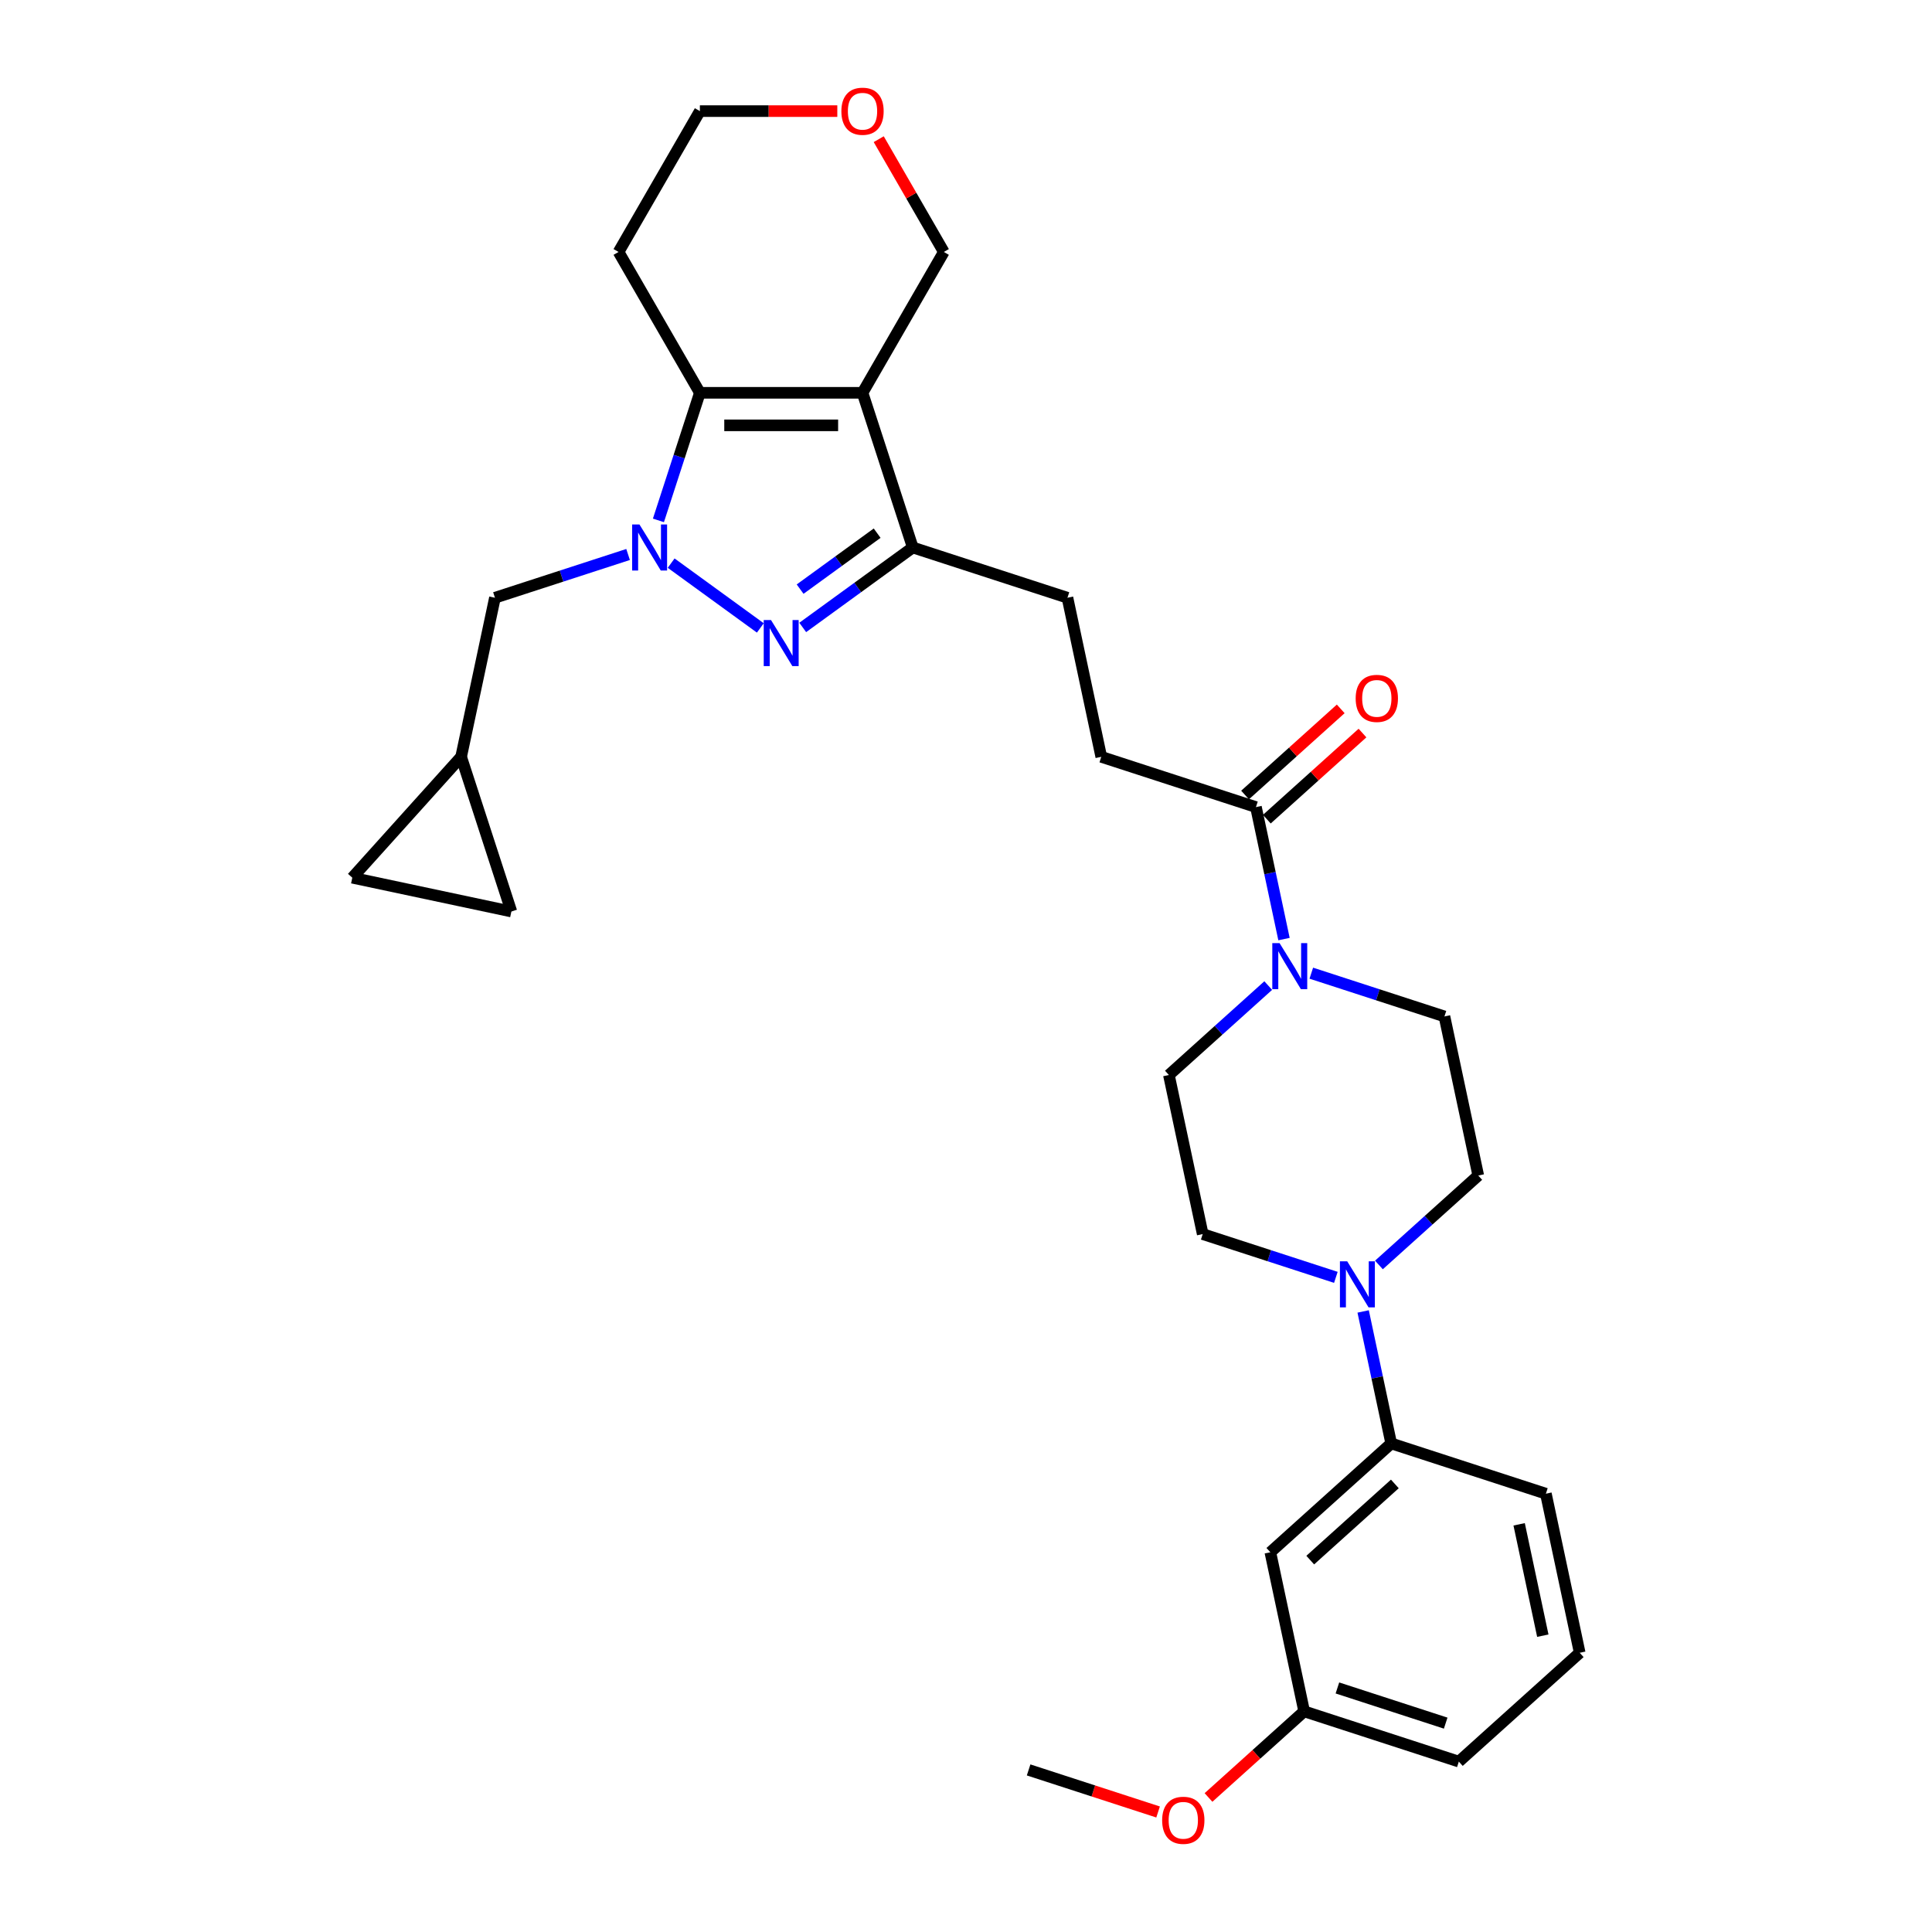 <?xml version='1.0' encoding='iso-8859-1'?>
<svg version='1.1' baseProfile='full'
              xmlns='http://www.w3.org/2000/svg'
                      xmlns:rdkit='http://www.rdkit.org/xml'
                      xmlns:xlink='http://www.w3.org/1999/xlink'
                  xml:space='preserve'
width='1000px' height='1000px' viewBox='0 0 1000 1000'>
<!-- END OF HEADER -->
<rect style='opacity:1.0;fill:#FFFFFF;stroke:none' width='1000' height='1000' x='0' y='0'> </rect>
<path class='bond-1' d='M 347.387,291.477 L 393.545,325.013' style='fill:none;fill-rule:evenodd;stroke:#0000FF;stroke-width:6px;stroke-linecap:butt;stroke-linejoin:miter;stroke-opacity:1' />
<path class='bond-2' d='M 340.798,269.355 L 351.527,236.336' style='fill:none;fill-rule:evenodd;stroke:#0000FF;stroke-width:6px;stroke-linecap:butt;stroke-linejoin:miter;stroke-opacity:1' />
<path class='bond-2' d='M 351.527,236.336 L 362.255,203.317' style='fill:none;fill-rule:evenodd;stroke:#000000;stroke-width:6px;stroke-linecap:butt;stroke-linejoin:miter;stroke-opacity:1' />
<path class='bond-7' d='M 325.096,287.001 L 290.638,298.197' style='fill:none;fill-rule:evenodd;stroke:#0000FF;stroke-width:6px;stroke-linecap:butt;stroke-linejoin:miter;stroke-opacity:1' />
<path class='bond-7' d='M 290.638,298.197 L 256.179,309.393' style='fill:none;fill-rule:evenodd;stroke:#000000;stroke-width:6px;stroke-linecap:butt;stroke-linejoin:miter;stroke-opacity:1' />
<path class='bond-0' d='M 446.437,203.317 L 362.255,203.317' style='fill:none;fill-rule:evenodd;stroke:#000000;stroke-width:6px;stroke-linecap:butt;stroke-linejoin:miter;stroke-opacity:1' />
<path class='bond-0' d='M 433.81,220.154 L 374.882,220.154' style='fill:none;fill-rule:evenodd;stroke:#000000;stroke-width:6px;stroke-linecap:butt;stroke-linejoin:miter;stroke-opacity:1' />
<path class='bond-20' d='M 446.437,203.317 L 488.528,130.413' style='fill:none;fill-rule:evenodd;stroke:#000000;stroke-width:6px;stroke-linecap:butt;stroke-linejoin:miter;stroke-opacity:1' />
<path class='bond-30' d='M 446.437,203.317 L 472.451,283.379' style='fill:none;fill-rule:evenodd;stroke:#000000;stroke-width:6px;stroke-linecap:butt;stroke-linejoin:miter;stroke-opacity:1' />
<path class='bond-3' d='M 415.492,324.763 L 443.972,304.071' style='fill:none;fill-rule:evenodd;stroke:#0000FF;stroke-width:6px;stroke-linecap:butt;stroke-linejoin:miter;stroke-opacity:1' />
<path class='bond-3' d='M 443.972,304.071 L 472.451,283.379' style='fill:none;fill-rule:evenodd;stroke:#000000;stroke-width:6px;stroke-linecap:butt;stroke-linejoin:miter;stroke-opacity:1' />
<path class='bond-3' d='M 414.14,304.934 L 434.075,290.45' style='fill:none;fill-rule:evenodd;stroke:#0000FF;stroke-width:6px;stroke-linecap:butt;stroke-linejoin:miter;stroke-opacity:1' />
<path class='bond-3' d='M 434.075,290.45 L 454.011,275.966' style='fill:none;fill-rule:evenodd;stroke:#000000;stroke-width:6px;stroke-linecap:butt;stroke-linejoin:miter;stroke-opacity:1' />
<path class='bond-21' d='M 362.255,203.317 L 320.164,130.413' style='fill:none;fill-rule:evenodd;stroke:#000000;stroke-width:6px;stroke-linecap:butt;stroke-linejoin:miter;stroke-opacity:1' />
<path class='bond-13' d='M 472.451,283.379 L 552.513,309.393' style='fill:none;fill-rule:evenodd;stroke:#000000;stroke-width:6px;stroke-linecap:butt;stroke-linejoin:miter;stroke-opacity:1' />
<path class='bond-4' d='M 664.599,486.067 L 657.338,451.908' style='fill:none;fill-rule:evenodd;stroke:#0000FF;stroke-width:6px;stroke-linecap:butt;stroke-linejoin:miter;stroke-opacity:1' />
<path class='bond-4' d='M 657.338,451.908 L 650.078,417.749' style='fill:none;fill-rule:evenodd;stroke:#000000;stroke-width:6px;stroke-linecap:butt;stroke-linejoin:miter;stroke-opacity:1' />
<path class='bond-14' d='M 656.434,510.128 L 630.727,533.274' style='fill:none;fill-rule:evenodd;stroke:#0000FF;stroke-width:6px;stroke-linecap:butt;stroke-linejoin:miter;stroke-opacity:1' />
<path class='bond-14' d='M 630.727,533.274 L 605.02,556.421' style='fill:none;fill-rule:evenodd;stroke:#000000;stroke-width:6px;stroke-linecap:butt;stroke-linejoin:miter;stroke-opacity:1' />
<path class='bond-15' d='M 678.726,503.713 L 713.184,514.91' style='fill:none;fill-rule:evenodd;stroke:#0000FF;stroke-width:6px;stroke-linecap:butt;stroke-linejoin:miter;stroke-opacity:1' />
<path class='bond-15' d='M 713.184,514.91 L 747.642,526.106' style='fill:none;fill-rule:evenodd;stroke:#000000;stroke-width:6px;stroke-linecap:butt;stroke-linejoin:miter;stroke-opacity:1' />
<path class='bond-5' d='M 713.731,654.742 L 739.438,631.595' style='fill:none;fill-rule:evenodd;stroke:#0000FF;stroke-width:6px;stroke-linecap:butt;stroke-linejoin:miter;stroke-opacity:1' />
<path class='bond-5' d='M 739.438,631.595 L 765.145,608.448' style='fill:none;fill-rule:evenodd;stroke:#000000;stroke-width:6px;stroke-linecap:butt;stroke-linejoin:miter;stroke-opacity:1' />
<path class='bond-8' d='M 705.566,678.802 L 712.827,712.961' style='fill:none;fill-rule:evenodd;stroke:#0000FF;stroke-width:6px;stroke-linecap:butt;stroke-linejoin:miter;stroke-opacity:1' />
<path class='bond-8' d='M 712.827,712.961 L 720.087,747.12' style='fill:none;fill-rule:evenodd;stroke:#000000;stroke-width:6px;stroke-linecap:butt;stroke-linejoin:miter;stroke-opacity:1' />
<path class='bond-33' d='M 691.439,661.156 L 656.981,649.96' style='fill:none;fill-rule:evenodd;stroke:#0000FF;stroke-width:6px;stroke-linecap:butt;stroke-linejoin:miter;stroke-opacity:1' />
<path class='bond-33' d='M 656.981,649.96 L 622.523,638.763' style='fill:none;fill-rule:evenodd;stroke:#000000;stroke-width:6px;stroke-linecap:butt;stroke-linejoin:miter;stroke-opacity:1' />
<path class='bond-6' d='M 650.078,417.749 L 570.016,391.736' style='fill:none;fill-rule:evenodd;stroke:#000000;stroke-width:6px;stroke-linecap:butt;stroke-linejoin:miter;stroke-opacity:1' />
<path class='bond-19' d='M 655.71,424.005 L 680.466,401.715' style='fill:none;fill-rule:evenodd;stroke:#000000;stroke-width:6px;stroke-linecap:butt;stroke-linejoin:miter;stroke-opacity:1' />
<path class='bond-19' d='M 680.466,401.715 L 705.222,379.425' style='fill:none;fill-rule:evenodd;stroke:#FF0000;stroke-width:6px;stroke-linecap:butt;stroke-linejoin:miter;stroke-opacity:1' />
<path class='bond-19' d='M 644.445,411.493 L 669.2,389.203' style='fill:none;fill-rule:evenodd;stroke:#000000;stroke-width:6px;stroke-linecap:butt;stroke-linejoin:miter;stroke-opacity:1' />
<path class='bond-19' d='M 669.2,389.203 L 693.956,366.913' style='fill:none;fill-rule:evenodd;stroke:#FF0000;stroke-width:6px;stroke-linecap:butt;stroke-linejoin:miter;stroke-opacity:1' />
<path class='bond-9' d='M 256.179,309.393 L 238.677,391.736' style='fill:none;fill-rule:evenodd;stroke:#000000;stroke-width:6px;stroke-linecap:butt;stroke-linejoin:miter;stroke-opacity:1' />
<path class='bond-10' d='M 720.087,747.12 L 657.528,803.449' style='fill:none;fill-rule:evenodd;stroke:#000000;stroke-width:6px;stroke-linecap:butt;stroke-linejoin:miter;stroke-opacity:1' />
<path class='bond-10' d='M 721.969,768.081 L 678.178,807.511' style='fill:none;fill-rule:evenodd;stroke:#000000;stroke-width:6px;stroke-linecap:butt;stroke-linejoin:miter;stroke-opacity:1' />
<path class='bond-25' d='M 720.087,747.12 L 800.149,773.134' style='fill:none;fill-rule:evenodd;stroke:#000000;stroke-width:6px;stroke-linecap:butt;stroke-linejoin:miter;stroke-opacity:1' />
<path class='bond-11' d='M 238.677,391.736 L 264.691,471.798' style='fill:none;fill-rule:evenodd;stroke:#000000;stroke-width:6px;stroke-linecap:butt;stroke-linejoin:miter;stroke-opacity:1' />
<path class='bond-12' d='M 238.677,391.736 L 182.348,454.295' style='fill:none;fill-rule:evenodd;stroke:#000000;stroke-width:6px;stroke-linecap:butt;stroke-linejoin:miter;stroke-opacity:1' />
<path class='bond-23' d='M 657.528,803.449 L 675.03,885.791' style='fill:none;fill-rule:evenodd;stroke:#000000;stroke-width:6px;stroke-linecap:butt;stroke-linejoin:miter;stroke-opacity:1' />
<path class='bond-31' d='M 264.691,471.798 L 182.348,454.295' style='fill:none;fill-rule:evenodd;stroke:#000000;stroke-width:6px;stroke-linecap:butt;stroke-linejoin:miter;stroke-opacity:1' />
<path class='bond-18' d='M 552.513,309.393 L 570.016,391.736' style='fill:none;fill-rule:evenodd;stroke:#000000;stroke-width:6px;stroke-linecap:butt;stroke-linejoin:miter;stroke-opacity:1' />
<path class='bond-17' d='M 605.02,556.421 L 622.523,638.763' style='fill:none;fill-rule:evenodd;stroke:#000000;stroke-width:6px;stroke-linecap:butt;stroke-linejoin:miter;stroke-opacity:1' />
<path class='bond-16' d='M 747.642,526.106 L 765.145,608.448' style='fill:none;fill-rule:evenodd;stroke:#000000;stroke-width:6px;stroke-linecap:butt;stroke-linejoin:miter;stroke-opacity:1' />
<path class='bond-32' d='M 488.528,130.413 L 471.677,101.226' style='fill:none;fill-rule:evenodd;stroke:#000000;stroke-width:6px;stroke-linecap:butt;stroke-linejoin:miter;stroke-opacity:1' />
<path class='bond-32' d='M 471.677,101.226 L 454.826,72.039' style='fill:none;fill-rule:evenodd;stroke:#FF0000;stroke-width:6px;stroke-linecap:butt;stroke-linejoin:miter;stroke-opacity:1' />
<path class='bond-26' d='M 320.164,130.413 L 362.255,57.509' style='fill:none;fill-rule:evenodd;stroke:#000000;stroke-width:6px;stroke-linecap:butt;stroke-linejoin:miter;stroke-opacity:1' />
<path class='bond-22' d='M 433.389,57.509 L 397.822,57.509' style='fill:none;fill-rule:evenodd;stroke:#FF0000;stroke-width:6px;stroke-linecap:butt;stroke-linejoin:miter;stroke-opacity:1' />
<path class='bond-22' d='M 397.822,57.509 L 362.255,57.509' style='fill:none;fill-rule:evenodd;stroke:#000000;stroke-width:6px;stroke-linecap:butt;stroke-linejoin:miter;stroke-opacity:1' />
<path class='bond-24' d='M 675.03,885.791 L 650.275,908.081' style='fill:none;fill-rule:evenodd;stroke:#000000;stroke-width:6px;stroke-linecap:butt;stroke-linejoin:miter;stroke-opacity:1' />
<path class='bond-24' d='M 650.275,908.081 L 625.519,930.371' style='fill:none;fill-rule:evenodd;stroke:#FF0000;stroke-width:6px;stroke-linecap:butt;stroke-linejoin:miter;stroke-opacity:1' />
<path class='bond-34' d='M 675.03,885.791 L 755.092,911.805' style='fill:none;fill-rule:evenodd;stroke:#000000;stroke-width:6px;stroke-linecap:butt;stroke-linejoin:miter;stroke-opacity:1' />
<path class='bond-34' d='M 692.242,873.681 L 748.286,891.891' style='fill:none;fill-rule:evenodd;stroke:#000000;stroke-width:6px;stroke-linecap:butt;stroke-linejoin:miter;stroke-opacity:1' />
<path class='bond-29' d='M 599.423,937.881 L 565.916,926.993' style='fill:none;fill-rule:evenodd;stroke:#FF0000;stroke-width:6px;stroke-linecap:butt;stroke-linejoin:miter;stroke-opacity:1' />
<path class='bond-29' d='M 565.916,926.993 L 532.409,916.106' style='fill:none;fill-rule:evenodd;stroke:#000000;stroke-width:6px;stroke-linecap:butt;stroke-linejoin:miter;stroke-opacity:1' />
<path class='bond-27' d='M 800.149,773.134 L 817.652,855.476' style='fill:none;fill-rule:evenodd;stroke:#000000;stroke-width:6px;stroke-linecap:butt;stroke-linejoin:miter;stroke-opacity:1' />
<path class='bond-27' d='M 786.306,788.985 L 798.558,846.625' style='fill:none;fill-rule:evenodd;stroke:#000000;stroke-width:6px;stroke-linecap:butt;stroke-linejoin:miter;stroke-opacity:1' />
<path class='bond-28' d='M 817.652,855.476 L 755.092,911.805' style='fill:none;fill-rule:evenodd;stroke:#000000;stroke-width:6px;stroke-linecap:butt;stroke-linejoin:miter;stroke-opacity:1' />
<path  class='atom-0' d='M 330.972 271.459
L 338.784 284.086
Q 339.558 285.332, 340.804 287.588
Q 342.05 289.844, 342.117 289.979
L 342.117 271.459
L 345.283 271.459
L 345.283 295.299
L 342.016 295.299
L 333.632 281.494
Q 332.655 279.877, 331.611 278.025
Q 330.601 276.173, 330.298 275.601
L 330.298 295.299
L 327.2 295.299
L 327.2 271.459
L 330.972 271.459
' fill='#0000FF'/>
<path  class='atom-2' d='M 399.076 320.94
L 406.889 333.567
Q 407.663 334.813, 408.909 337.069
Q 410.155 339.326, 410.222 339.46
L 410.222 320.94
L 413.387 320.94
L 413.387 344.781
L 410.121 344.781
L 401.737 330.975
Q 400.76 329.358, 399.716 327.506
Q 398.706 325.654, 398.403 325.082
L 398.403 344.781
L 395.305 344.781
L 395.305 320.94
L 399.076 320.94
' fill='#0000FF'/>
<path  class='atom-5' d='M 662.31 488.172
L 670.122 500.799
Q 670.897 502.045, 672.143 504.301
Q 673.389 506.557, 673.456 506.692
L 673.456 488.172
L 676.621 488.172
L 676.621 512.012
L 673.355 512.012
L 664.97 498.206
Q 663.994 496.59, 662.95 494.738
Q 661.94 492.886, 661.637 492.314
L 661.637 512.012
L 658.539 512.012
L 658.539 488.172
L 662.31 488.172
' fill='#0000FF'/>
<path  class='atom-6' d='M 697.315 652.857
L 705.127 665.484
Q 705.902 666.73, 707.148 668.986
Q 708.394 671.242, 708.461 671.377
L 708.461 652.857
L 711.626 652.857
L 711.626 676.697
L 708.36 676.697
L 699.975 662.892
Q 698.999 661.275, 697.955 659.423
Q 696.945 657.571, 696.642 656.999
L 696.642 676.697
L 693.544 676.697
L 693.544 652.857
L 697.315 652.857
' fill='#0000FF'/>
<path  class='atom-20' d='M 701.693 361.488
Q 701.693 355.763, 704.522 352.565
Q 707.351 349.366, 712.637 349.366
Q 717.924 349.366, 720.752 352.565
Q 723.581 355.763, 723.581 361.488
Q 723.581 367.28, 720.719 370.579
Q 717.856 373.846, 712.637 373.846
Q 707.384 373.846, 704.522 370.579
Q 701.693 367.313, 701.693 361.488
M 712.637 371.152
Q 716.274 371.152, 718.227 368.727
Q 720.214 366.269, 720.214 361.488
Q 720.214 356.807, 718.227 354.45
Q 716.274 352.059, 712.637 352.059
Q 709 352.059, 707.014 354.417
Q 705.061 356.774, 705.061 361.488
Q 705.061 366.303, 707.014 368.727
Q 709 371.152, 712.637 371.152
' fill='#FF0000'/>
<path  class='atom-23' d='M 435.494 57.577
Q 435.494 51.852, 438.322 48.654
Q 441.151 45.455, 446.437 45.455
Q 451.724 45.455, 454.553 48.654
Q 457.381 51.852, 457.381 57.577
Q 457.381 63.368, 454.519 66.668
Q 451.657 69.935, 446.437 69.935
Q 441.184 69.935, 438.322 66.668
Q 435.494 63.402, 435.494 57.577
M 446.437 67.241
Q 450.074 67.241, 452.027 64.816
Q 454.014 62.358, 454.014 57.577
Q 454.014 52.896, 452.027 50.539
Q 450.074 48.148, 446.437 48.148
Q 442.801 48.148, 440.814 50.505
Q 438.861 52.863, 438.861 57.577
Q 438.861 62.392, 440.814 64.816
Q 442.801 67.241, 446.437 67.241
' fill='#FF0000'/>
<path  class='atom-25' d='M 601.527 942.188
Q 601.527 936.463, 604.356 933.264
Q 607.184 930.065, 612.471 930.065
Q 617.757 930.065, 620.586 933.264
Q 623.414 936.463, 623.414 942.188
Q 623.414 947.979, 620.552 951.279
Q 617.69 954.545, 612.471 954.545
Q 607.218 954.545, 604.356 951.279
Q 601.527 948.013, 601.527 942.188
M 612.471 951.852
Q 616.107 951.852, 618.06 949.427
Q 620.047 946.969, 620.047 942.188
Q 620.047 937.507, 618.06 935.15
Q 616.107 932.759, 612.471 932.759
Q 608.834 932.759, 606.847 935.116
Q 604.894 937.473, 604.894 942.188
Q 604.894 947.003, 606.847 949.427
Q 608.834 951.852, 612.471 951.852
' fill='#FF0000'/>
</svg>
